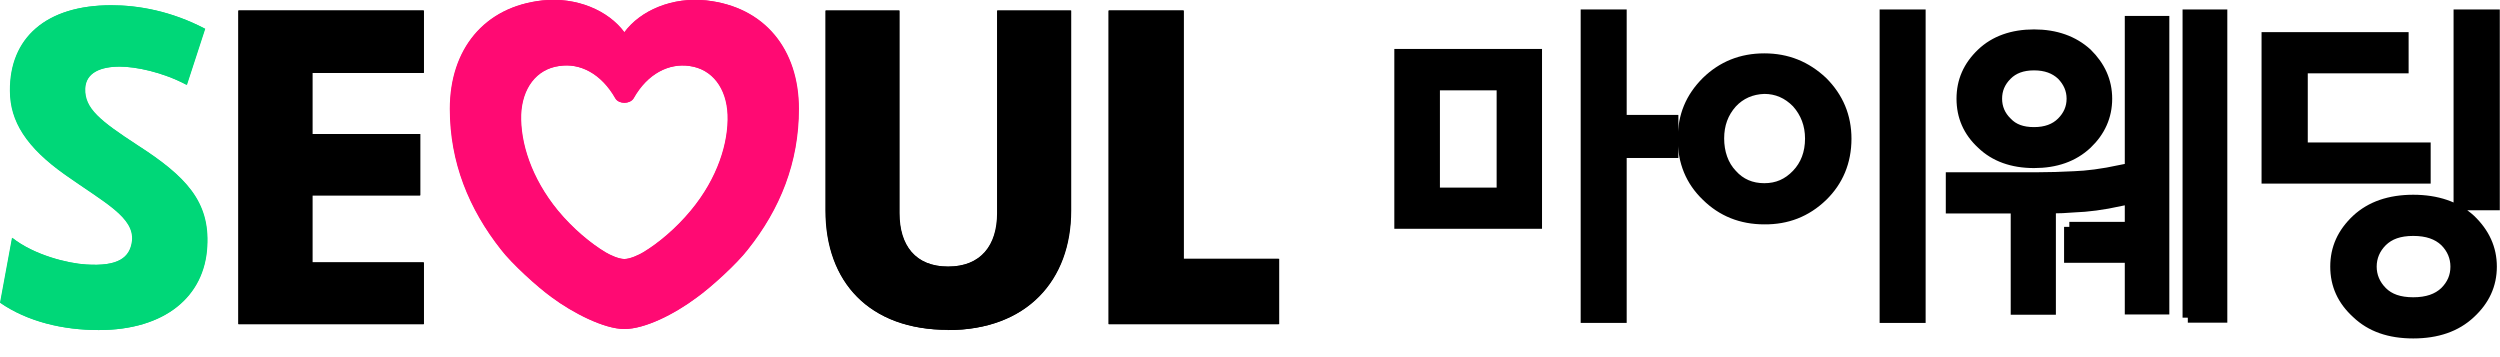 <svg width="119" height="17" viewBox="0 0 119 17" fill="none" xmlns="http://www.w3.org/2000/svg">
<g clip-path="url(#clip0_11_174)">
<path d="M4.11 12.59C3.24 12.54 1.62 12.14 0.59 11.32L0.02 14.41C1.32 15.31 3.01 15.71 4.71 15.71C7.85 15.71 9.75 14.12 9.87 11.72C9.99 9.6 8.87 8.4 6.55 6.91C4.76 5.74 4.03 5.16 4.06 4.22C4.09 3.45 4.81 3.17 5.71 3.17C6.46 3.17 7.73 3.42 8.9 4.04L9.77 1.37C8.15 0.52 6.58 0.25 5.31 0.25C2.19 0.25 0.47 1.82 0.49 4.32C0.49 5.77 1.26 7.01 3.13 8.33C5 9.65 6.42 10.35 6.3 11.47C6.2 12.27 5.63 12.69 4.11 12.59Z" fill="#00D778"/>
<path d="M45.13 15.71C48.89 15.71 50.99 13.34 50.99 10.03V0.5H47.48V10.15C47.48 11.67 46.71 12.69 45.14 12.69C43.57 12.69 42.82 11.67 42.82 10.15V0.5H39.31V10.02C39.31 13.44 41.4 15.7 45.14 15.7L45.13 15.71Z" fill="black"/>
<path d="M60.89 12.32H56.35V0.5H52.79V15.43H60.89V12.32Z" fill="black"/>
<path d="M26.29 14.16C27.26 14.88 28.76 15.66 29.73 15.66C30.7 15.66 32.1 14.96 33.17 14.16C33.87 13.66 35.09 12.54 35.59 11.89C37.14 9.95 38.03 7.73 38.03 5.18C38.03 2.36 36.41 0.32 33.62 0.02C32.02 -0.15 30.5 0.49 29.73 1.54C28.96 0.49 27.44 -0.15 25.84 0.02C23.05 0.32 21.43 2.36 21.43 5.18C21.43 7.72 22.33 9.94 23.87 11.89C24.37 12.54 25.59 13.66 26.29 14.16ZM26.64 3.14C27.61 2.99 28.63 3.49 29.31 4.69C29.48 4.96 29.98 4.96 30.16 4.69C30.83 3.49 31.86 3 32.83 3.14C33.93 3.29 34.6 4.21 34.65 5.46C34.7 6.78 34.18 8.48 32.9 10.02C32.18 10.89 31.33 11.59 30.63 12.01C30.43 12.13 30.01 12.33 29.73 12.33C29.45 12.33 29.03 12.13 28.83 12.01C28.13 11.59 27.28 10.89 26.56 10.02C25.29 8.47 24.77 6.78 24.81 5.46C24.86 4.21 25.53 3.29 26.63 3.14H26.64Z" fill="#FF0A73"/>
<path d="M11.36 15.43H20.18V12.49H14.88V9.3H20.01V6.38H14.88V3.47H20.18V0.5H11.36V15.43Z" fill="black"/>
<path d="M4.09 12.59C3.22 12.54 1.6 12.14 0.57 11.32L0 14.41C1.3 15.31 2.99 15.71 4.69 15.71C7.83 15.71 9.73 14.12 9.85 11.72C9.97 9.6 8.85 8.4 6.53 6.91C4.74 5.74 4.01 5.17 4.04 4.22C4.07 3.45 4.79 3.17 5.69 3.17C6.44 3.17 7.71 3.42 8.88 4.04L9.75 1.37C8.13 0.52 6.56 0.25 5.29 0.25C2.17 0.25 0.45 1.82 0.47 4.32C0.47 5.77 1.24 7.01 3.11 8.33C4.98 9.65 6.4 10.35 6.28 11.47C6.18 12.27 5.61 12.69 4.09 12.59Z" fill="#00D778"/>
<path d="M45.11 15.71C48.87 15.71 50.97 13.34 50.97 10.03V0.5H47.46V10.15C47.46 11.67 46.69 12.69 45.12 12.69C43.55 12.69 42.8 11.67 42.8 10.15V0.5H39.29V10.02C39.29 13.43 41.38 15.7 45.12 15.7L45.11 15.71Z" fill="black"/>
<path d="M60.86 12.32H56.33V0.5H52.76V15.43H60.86V12.32Z" fill="black"/>
<path d="M26.27 14.16C27.24 14.88 28.74 15.66 29.71 15.66C30.68 15.66 32.08 14.96 33.15 14.16C33.85 13.66 35.07 12.54 35.57 11.89C37.12 9.95 38.01 7.73 38.01 5.18C38.01 2.36 36.39 0.32 33.6 0.02C32 -0.15 30.48 0.49 29.71 1.54C28.94 0.49 27.42 -0.15 25.82 0.02C23.03 0.32 21.41 2.36 21.41 5.18C21.41 7.72 22.31 9.94 23.85 11.89C24.35 12.54 25.57 13.66 26.27 14.16ZM26.62 3.14C27.59 2.99 28.61 3.49 29.29 4.69C29.46 4.96 29.96 4.96 30.14 4.69C30.81 3.49 31.84 3 32.81 3.14C33.91 3.29 34.58 4.21 34.63 5.46C34.68 6.78 34.16 8.48 32.88 10.02C32.16 10.89 31.31 11.59 30.61 12.01C30.41 12.13 29.99 12.33 29.71 12.33C29.43 12.33 29.01 12.13 28.81 12.01C28.11 11.59 27.26 10.89 26.54 10.02C25.27 8.47 24.75 6.78 24.79 5.46C24.84 4.21 25.51 3.29 26.61 3.14H26.62Z" fill="#FF0A73"/>
<path d="M11.34 15.43H20.16V12.49H14.85V9.3H19.99V6.38H14.85V3.47H20.16V0.5H11.34V15.43Z" fill="black"/>
<path d="M73.15 10.64H66.62V2.58H73.15V10.63V10.64ZM71.49 9.18V4.05H68.29V9.18H71.49ZM79.64 7.27H77.18V15.12H75.49V0.7H77.18V5.72H79.64V7.26V7.27Z" fill="black" stroke="black" stroke-width="0.5" stroke-miterlimit="5" stroke-linecap="square"/>
<path d="M87.88 6.6C87.88 7.7 87.49 8.62 86.75 9.34C85.97 10.09 85.05 10.44 83.98 10.43C82.89 10.43 81.97 10.06 81.23 9.33C80.48 8.61 80.11 7.71 80.11 6.61C80.11 5.51 80.48 4.64 81.23 3.89C81.98 3.16 82.89 2.79 83.98 2.79C85.07 2.79 85.97 3.16 86.75 3.89C87.5 4.64 87.88 5.54 87.88 6.61V6.6ZM86.17 6.6C86.17 5.93 85.95 5.36 85.53 4.89C85.09 4.44 84.57 4.22 83.98 4.22C83.36 4.24 82.84 4.47 82.44 4.9C82.02 5.37 81.82 5.93 81.82 6.59C81.82 7.25 82.02 7.86 82.44 8.3C82.84 8.75 83.36 8.97 83.98 8.97C84.6 8.97 85.1 8.75 85.53 8.3C85.95 7.86 86.17 7.29 86.17 6.59V6.6ZM91.41 15.12H89.72V0.7H91.41V15.11V15.12Z" fill="black" stroke="black" stroke-width="0.5" stroke-miterlimit="5" stroke-linecap="square"/>
<path d="M97.61 9.91V14.73H95.96V9.91H92.87V8.45H96.96C97.55 8.45 98.14 8.43 98.73 8.4C99.32 8.38 100.05 8.29 100.95 8.1V9.56C100.08 9.75 99.35 9.84 98.74 9.86C98.37 9.89 97.98 9.91 97.61 9.91ZM96.82 1.65C97.85 1.65 98.69 1.95 99.34 2.54C99.96 3.15 100.29 3.86 100.29 4.7C100.29 5.54 99.96 6.26 99.34 6.85C98.69 7.46 97.85 7.75 96.82 7.75C95.79 7.75 94.95 7.45 94.33 6.85C93.69 6.26 93.38 5.54 93.38 4.7C93.38 3.86 93.69 3.15 94.33 2.54C94.95 1.95 95.79 1.65 96.82 1.65ZM96.82 3.1C96.26 3.1 95.84 3.26 95.53 3.57C95.2 3.9 95.05 4.27 95.05 4.7C95.05 5.13 95.21 5.51 95.53 5.82C95.84 6.15 96.26 6.3 96.82 6.3C97.38 6.3 97.82 6.14 98.14 5.82C98.45 5.51 98.62 5.14 98.62 4.7C98.62 4.26 98.45 3.89 98.14 3.57C97.81 3.26 97.38 3.1 96.82 3.1ZM98.5 10.81H101.39V1.01H103.01V14.72H101.39V12.26H98.5V10.8V10.81ZM104.14 15.12V0.7H105.77V15.11H104.14V15.12Z" fill="black" stroke="black" stroke-width="0.5" stroke-miterlimit="5" stroke-linecap="square"/>
<path d="M115.44 8.49H107.9V1.78H114.4V3.24H109.6V7.03H115.45V8.49H115.44ZM118.6 12.69C118.6 13.56 118.26 14.29 117.59 14.91C116.91 15.55 116 15.86 114.87 15.86C113.74 15.86 112.85 15.55 112.18 14.91C111.5 14.29 111.17 13.56 111.17 12.69C111.17 11.82 111.5 11.09 112.18 10.45C112.85 9.83 113.75 9.52 114.87 9.52C115.99 9.52 116.91 9.83 117.59 10.45C118.26 11.09 118.6 11.83 118.6 12.69ZM116.89 12.69C116.89 12.24 116.72 11.83 116.38 11.49C116.02 11.15 115.53 10.98 114.87 10.98C114.21 10.98 113.74 11.15 113.39 11.49C113.05 11.83 112.88 12.24 112.88 12.69C112.88 13.14 113.05 13.55 113.39 13.89C113.73 14.23 114.21 14.4 114.87 14.4C115.53 14.4 116.02 14.23 116.38 13.89C116.72 13.55 116.89 13.16 116.89 12.69ZM117.04 9.77V0.7H118.74V9.76H117.04V9.77Z" fill="black" stroke="black" stroke-width="0.5" stroke-miterlimit="5" stroke-linecap="square"/>
</g>
<defs>
<clipPath id="clip0_11_174">
<rect width="118.99" height="16.11" fill="white"/>
</clipPath>
</defs>
</svg>
